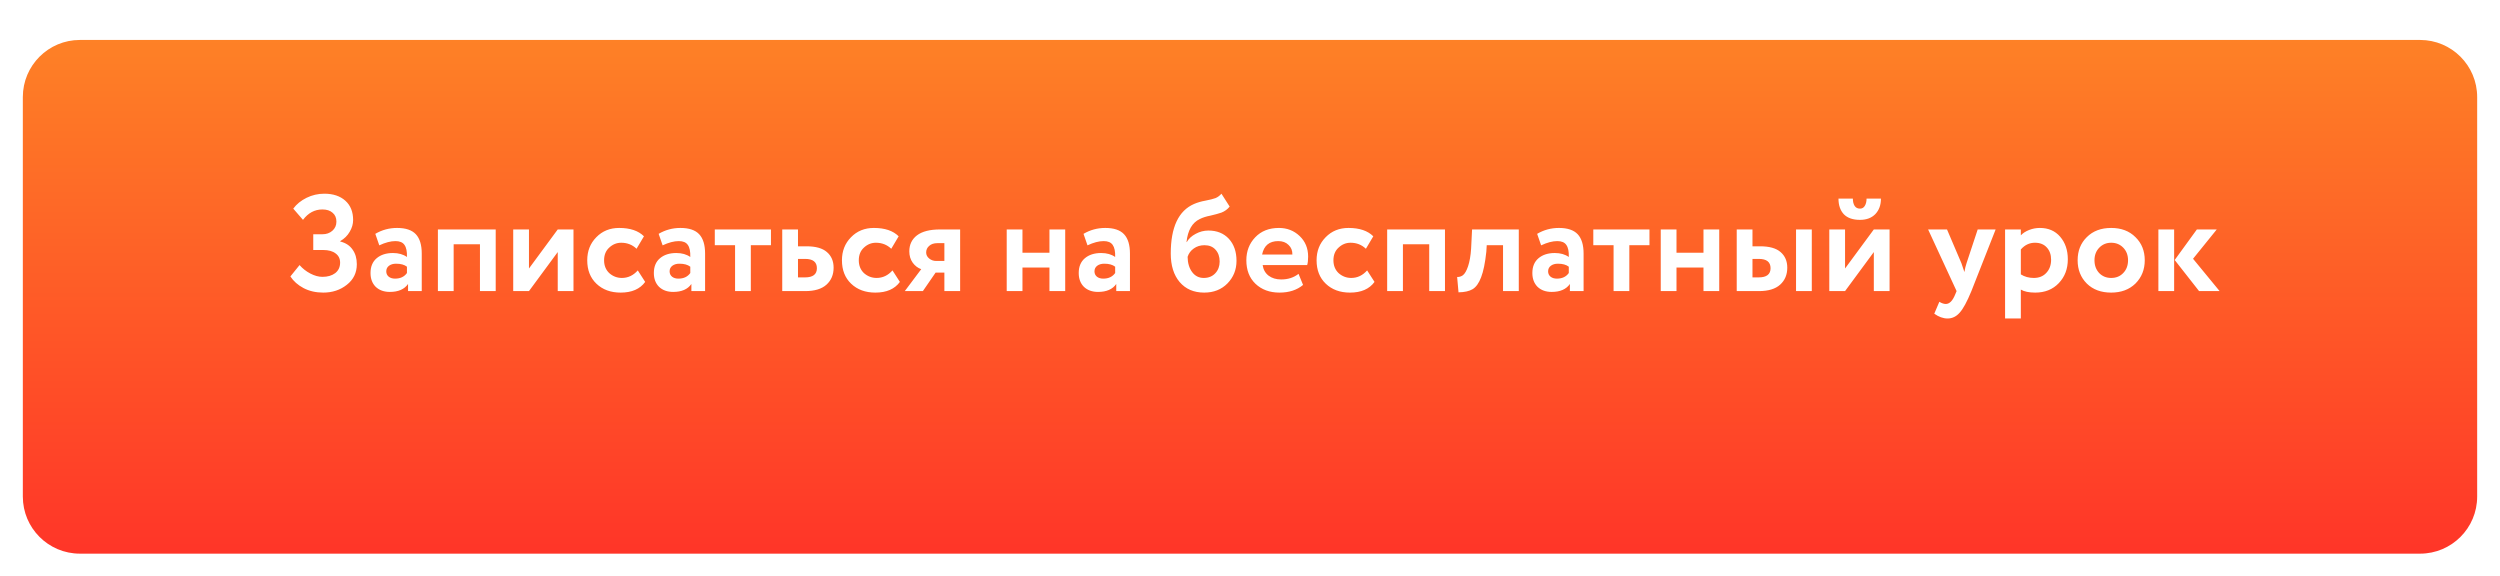 <?xml version="1.0" encoding="UTF-8"?> <svg xmlns="http://www.w3.org/2000/svg" width="438" height="101" viewBox="0 0 438 101" fill="none"> <g filter="url(#filter0_d)"> <path d="M424 0H14C8.477 0 4 4.477 4 10V80C4 85.523 8.477 90 14 90H424C429.523 90 434 85.523 434 80V10C434 4.477 429.523 0 424 0Z" fill="url(#paint0_linear)"></path> </g> <path d="M56.635 51.264C55.339 51.264 54.187 51 53.179 50.472C52.187 49.944 51.419 49.264 50.875 48.432L52.483 46.44C53.011 47.048 53.643 47.544 54.379 47.928C55.115 48.312 55.819 48.504 56.491 48.504C57.403 48.504 58.147 48.288 58.723 47.856C59.299 47.408 59.587 46.792 59.587 46.008C59.587 45.32 59.323 44.784 58.795 44.4C58.283 44 57.555 43.8 56.611 43.8H54.883V41.04H56.515C57.187 41.04 57.755 40.84 58.219 40.44C58.699 40.024 58.939 39.488 58.939 38.832C58.939 38.16 58.715 37.64 58.267 37.272C57.835 36.888 57.243 36.696 56.491 36.696C55.131 36.696 53.995 37.304 53.083 38.52L51.379 36.552C51.955 35.768 52.731 35.136 53.707 34.656C54.683 34.176 55.723 33.936 56.827 33.936C58.363 33.936 59.587 34.344 60.499 35.16C61.411 35.976 61.867 37.104 61.867 38.544C61.867 39.248 61.667 39.936 61.267 40.608C60.883 41.28 60.331 41.824 59.611 42.24V42.312C60.571 42.552 61.291 43.024 61.771 43.728C62.267 44.416 62.515 45.272 62.515 46.296C62.515 47.784 61.931 48.984 60.763 49.896C59.611 50.808 58.235 51.264 56.635 51.264ZM66.45 42.984L65.754 40.968C66.922 40.28 68.194 39.936 69.57 39.936C71.074 39.936 72.17 40.304 72.858 41.04C73.546 41.776 73.89 42.904 73.89 44.424V51H71.49V49.752C70.85 50.68 69.786 51.144 68.298 51.144C67.274 51.144 66.45 50.848 65.826 50.256C65.218 49.648 64.914 48.84 64.914 47.832C64.914 46.712 65.274 45.848 65.994 45.24C66.714 44.632 67.666 44.328 68.85 44.328C69.826 44.328 70.642 44.56 71.298 45.024C71.33 44.064 71.186 43.36 70.866 42.912C70.562 42.464 70.034 42.24 69.282 42.24C68.45 42.24 67.506 42.488 66.45 42.984ZM69.21 48.816C70.138 48.816 70.834 48.488 71.298 47.832V46.728C70.85 46.376 70.218 46.2 69.402 46.2C68.89 46.2 68.474 46.32 68.154 46.56C67.834 46.8 67.674 47.128 67.674 47.544C67.674 47.928 67.818 48.24 68.106 48.48C68.394 48.704 68.762 48.816 69.21 48.816ZM86.848 51H84.088V42.792H79.48V51H76.72V40.2H86.848V51ZM97.715 44.16L92.675 51H89.915V40.2H92.675V47.04L97.715 40.2H100.475V51H97.715V44.16ZM111.74 47.376L113.036 49.392C112.124 50.64 110.692 51.264 108.74 51.264C106.996 51.264 105.58 50.744 104.492 49.704C103.42 48.68 102.884 47.312 102.884 45.6C102.884 43.984 103.412 42.64 104.468 41.568C105.524 40.48 106.86 39.936 108.476 39.936C110.396 39.936 111.844 40.424 112.82 41.4L111.524 43.584C110.788 42.88 109.892 42.528 108.836 42.528C108.036 42.528 107.332 42.816 106.724 43.392C106.132 43.936 105.836 44.672 105.836 45.6C105.836 46.528 106.14 47.28 106.748 47.856C107.388 48.416 108.124 48.696 108.956 48.696C110.028 48.696 110.956 48.256 111.74 47.376ZM116.091 42.984L115.395 40.968C116.563 40.28 117.835 39.936 119.211 39.936C120.715 39.936 121.811 40.304 122.499 41.04C123.187 41.776 123.531 42.904 123.531 44.424V51H121.131V49.752C120.491 50.68 119.427 51.144 117.939 51.144C116.915 51.144 116.091 50.848 115.467 50.256C114.859 49.648 114.555 48.84 114.555 47.832C114.555 46.712 114.915 45.848 115.635 45.24C116.355 44.632 117.307 44.328 118.491 44.328C119.467 44.328 120.283 44.56 120.939 45.024C120.971 44.064 120.827 43.36 120.507 42.912C120.203 42.464 119.675 42.24 118.923 42.24C118.091 42.24 117.147 42.488 116.091 42.984ZM118.851 48.816C119.779 48.816 120.475 48.488 120.939 47.832V46.728C120.491 46.376 119.859 46.2 119.043 46.2C118.531 46.2 118.115 46.32 117.795 46.56C117.475 46.8 117.315 47.128 117.315 47.544C117.315 47.928 117.459 48.24 117.747 48.48C118.035 48.704 118.403 48.816 118.851 48.816ZM128.784 42.96H125.232V40.2H135.072V42.96H131.544V51H128.784V42.96ZM141.08 51H137.048V40.2H139.808V43.152H141.296C142.912 43.152 144.104 43.488 144.872 44.16C145.656 44.832 146.048 45.744 146.048 46.896C146.048 48.128 145.632 49.12 144.8 49.872C143.968 50.624 142.728 51 141.08 51ZM141.056 45.36H139.808V48.6H141.032C142.424 48.6 143.12 48.064 143.12 46.992C143.12 45.904 142.432 45.36 141.056 45.36ZM156.365 47.376L157.661 49.392C156.749 50.64 155.317 51.264 153.365 51.264C151.621 51.264 150.205 50.744 149.117 49.704C148.045 48.68 147.509 47.312 147.509 45.6C147.509 43.984 148.037 42.64 149.093 41.568C150.149 40.48 151.485 39.936 153.101 39.936C155.021 39.936 156.469 40.424 157.445 41.4L156.149 43.584C155.413 42.88 154.517 42.528 153.461 42.528C152.661 42.528 151.957 42.816 151.349 43.392C150.757 43.936 150.461 44.672 150.461 45.6C150.461 46.528 150.765 47.28 151.373 47.856C152.013 48.416 152.749 48.696 153.581 48.696C154.653 48.696 155.581 48.256 156.365 47.376ZM164.687 40.2H168.215V51H165.455V47.76H163.919L161.687 51H158.519L161.399 47.16C160.807 46.952 160.311 46.576 159.911 46.032C159.511 45.472 159.311 44.808 159.311 44.04C159.311 42.856 159.759 41.92 160.655 41.232C161.567 40.544 162.911 40.2 164.687 40.2ZM162.263 44.232C162.263 44.648 162.439 45 162.791 45.288C163.143 45.576 163.551 45.72 164.015 45.72H165.455V42.6H164.231C163.623 42.6 163.143 42.76 162.791 43.08C162.439 43.384 162.263 43.768 162.263 44.232ZM186.624 51H183.864V46.872H179.136V51H176.376V40.2H179.136V44.28H183.864V40.2H186.624V51ZM190.528 42.984L189.832 40.968C191 40.28 192.272 39.936 193.648 39.936C195.152 39.936 196.248 40.304 196.936 41.04C197.624 41.776 197.968 42.904 197.968 44.424V51H195.568V49.752C194.928 50.68 193.864 51.144 192.376 51.144C191.352 51.144 190.528 50.848 189.904 50.256C189.296 49.648 188.992 48.84 188.992 47.832C188.992 46.712 189.352 45.848 190.072 45.24C190.792 44.632 191.744 44.328 192.928 44.328C193.904 44.328 194.72 44.56 195.376 45.024C195.408 44.064 195.264 43.36 194.944 42.912C194.64 42.464 194.112 42.24 193.36 42.24C192.528 42.24 191.584 42.488 190.528 42.984ZM193.288 48.816C194.216 48.816 194.912 48.488 195.376 47.832V46.728C194.928 46.376 194.296 46.2 193.48 46.2C192.968 46.2 192.552 46.32 192.232 46.56C191.912 46.8 191.752 47.128 191.752 47.544C191.752 47.928 191.896 48.24 192.184 48.48C192.472 48.704 192.84 48.816 193.288 48.816ZM213.996 33.936L215.436 36.192C215.052 36.672 214.572 37.024 213.996 37.248C213.484 37.424 212.844 37.6 212.076 37.776C211.324 37.92 210.7 38.12 210.204 38.376C208.876 39 208.1 40.344 207.876 42.408H207.924C208.26 41.816 208.78 41.336 209.484 40.968C210.188 40.584 210.932 40.392 211.716 40.392C213.204 40.392 214.396 40.872 215.292 41.832C216.188 42.808 216.636 44.096 216.636 45.696C216.636 47.248 216.108 48.568 215.052 49.656C213.996 50.728 212.636 51.264 210.972 51.264C209.164 51.264 207.732 50.648 206.676 49.416C205.636 48.184 205.116 46.52 205.116 44.424C205.116 39.816 206.476 36.92 209.196 35.736C209.788 35.48 210.444 35.288 211.164 35.16C211.98 35 212.58 34.848 212.964 34.704C213.348 34.544 213.692 34.288 213.996 33.936ZM208.068 45C208.084 46.088 208.348 46.976 208.86 47.664C209.372 48.352 210.052 48.696 210.9 48.696C211.732 48.696 212.404 48.424 212.916 47.88C213.428 47.336 213.684 46.648 213.684 45.816C213.684 44.968 213.444 44.28 212.964 43.752C212.5 43.224 211.852 42.96 211.02 42.96C210.3 42.96 209.676 43.152 209.148 43.536C208.62 43.904 208.26 44.392 208.068 45ZM227.504 47.976L228.296 49.92C227.224 50.816 225.848 51.264 224.168 51.264C222.44 51.264 221.032 50.744 219.944 49.704C218.888 48.68 218.36 47.312 218.36 45.6C218.36 44 218.88 42.656 219.92 41.568C220.96 40.48 222.344 39.936 224.072 39.936C225.496 39.936 226.704 40.408 227.696 41.352C228.688 42.296 229.184 43.496 229.184 44.952C229.184 45.592 229.128 46.088 229.016 46.44H221.216C221.328 47.224 221.672 47.84 222.248 48.288C222.84 48.736 223.576 48.96 224.456 48.96C225.656 48.96 226.672 48.632 227.504 47.976ZM223.952 42.24C222.384 42.24 221.44 43.024 221.12 44.592H226.424C226.44 43.904 226.216 43.344 225.752 42.912C225.304 42.464 224.704 42.24 223.952 42.24ZM239.521 47.376L240.817 49.392C239.905 50.64 238.473 51.264 236.521 51.264C234.777 51.264 233.361 50.744 232.273 49.704C231.201 48.68 230.665 47.312 230.665 45.6C230.665 43.984 231.193 42.64 232.249 41.568C233.305 40.48 234.641 39.936 236.257 39.936C238.177 39.936 239.625 40.424 240.601 41.4L239.305 43.584C238.569 42.88 237.673 42.528 236.617 42.528C235.817 42.528 235.113 42.816 234.505 43.392C233.913 43.936 233.617 44.672 233.617 45.6C233.617 46.528 233.921 47.28 234.529 47.856C235.169 48.416 235.905 48.696 236.737 48.696C237.809 48.696 238.737 48.256 239.521 47.376ZM253.16 51H250.4V42.792H245.792V51H243.032V40.2H253.16V51ZM266.091 51H263.331V42.96H260.475L260.403 44.112C260.195 46.064 259.891 47.552 259.491 48.576C259.107 49.6 258.611 50.296 258.003 50.664C257.411 51.016 256.587 51.2 255.531 51.216L255.291 48.528C255.643 48.544 255.971 48.448 256.275 48.24C256.627 47.984 256.939 47.448 257.211 46.632C257.483 45.816 257.659 44.792 257.739 43.56L257.907 40.2H266.091V51ZM270.005 42.984L269.309 40.968C270.477 40.28 271.749 39.936 273.125 39.936C274.629 39.936 275.725 40.304 276.413 41.04C277.101 41.776 277.445 42.904 277.445 44.424V51H275.045V49.752C274.405 50.68 273.341 51.144 271.853 51.144C270.829 51.144 270.005 50.848 269.381 50.256C268.773 49.648 268.469 48.84 268.469 47.832C268.469 46.712 268.829 45.848 269.549 45.24C270.269 44.632 271.221 44.328 272.405 44.328C273.381 44.328 274.197 44.56 274.853 45.024C274.885 44.064 274.741 43.36 274.421 42.912C274.117 42.464 273.589 42.24 272.837 42.24C272.005 42.24 271.061 42.488 270.005 42.984ZM272.765 48.816C273.693 48.816 274.389 48.488 274.853 47.832V46.728C274.405 46.376 273.773 46.2 272.957 46.2C272.445 46.2 272.029 46.32 271.709 46.56C271.389 46.8 271.229 47.128 271.229 47.544C271.229 47.928 271.373 48.24 271.661 48.48C271.949 48.704 272.317 48.816 272.765 48.816ZM282.698 42.96H279.146V40.2H288.986V42.96H285.458V51H282.698V42.96ZM301.21 51H298.45V46.872H293.722V51H290.962V40.2H293.722V44.28H298.45V40.2H301.21V51ZM308.162 51H304.274V40.2H307.034V43.152H308.378C309.994 43.152 311.186 43.488 311.954 44.16C312.738 44.832 313.13 45.744 313.13 46.896C313.13 48.128 312.714 49.12 311.882 49.872C311.05 50.624 309.81 51 308.162 51ZM317.426 51H314.666V40.2H317.426V51ZM308.138 45.36H307.034V48.6H308.114C309.506 48.6 310.202 48.064 310.202 46.992C310.202 45.904 309.514 45.36 308.138 45.36ZM328.293 44.16L323.253 51H320.493V40.2H323.253V47.04L328.293 40.2H331.053V51H328.293V44.16ZM322.101 34.8H324.621C324.621 35.328 324.725 35.752 324.933 36.072C325.141 36.392 325.453 36.552 325.869 36.552C326.237 36.552 326.517 36.392 326.709 36.072C326.917 35.736 327.021 35.312 327.021 34.8H329.541C329.541 35.92 329.213 36.824 328.557 37.512C327.901 38.184 327.005 38.52 325.869 38.52C324.621 38.52 323.677 38.192 323.037 37.536C322.413 36.864 322.101 35.952 322.101 34.8ZM346.492 40.2H349.636L345.388 51C344.62 52.872 343.932 54.136 343.324 54.792C342.732 55.464 342.028 55.8 341.212 55.8C340.444 55.8 339.668 55.52 338.884 54.96L339.772 52.872C340.188 53.128 340.564 53.256 340.9 53.256C341.556 53.256 342.108 52.696 342.556 51.576L342.796 51L337.804 40.2H341.116L343.636 46.104C343.668 46.184 343.844 46.704 344.164 47.664C344.26 47.072 344.388 46.544 344.548 46.08L346.492 40.2ZM354.05 55.8H351.29V40.2H354.05V41.232C354.402 40.848 354.882 40.536 355.49 40.296C356.098 40.056 356.73 39.936 357.386 39.936C358.874 39.936 360.058 40.448 360.938 41.472C361.834 42.512 362.282 43.832 362.282 45.432C362.282 47.112 361.754 48.504 360.698 49.608C359.642 50.712 358.266 51.264 356.57 51.264C355.482 51.264 354.642 51.088 354.05 50.736V55.8ZM356.522 42.528C355.562 42.528 354.738 42.92 354.05 43.704V48.072C354.706 48.488 355.466 48.696 356.33 48.696C357.242 48.696 357.97 48.4 358.514 47.808C359.074 47.216 359.354 46.448 359.354 45.504C359.354 44.608 359.098 43.888 358.586 43.344C358.09 42.8 357.402 42.528 356.522 42.528ZM365.609 49.68C364.537 48.608 364.001 47.248 364.001 45.6C364.001 43.952 364.537 42.6 365.609 41.544C366.681 40.472 368.105 39.936 369.881 39.936C371.641 39.936 373.057 40.472 374.129 41.544C375.217 42.6 375.761 43.952 375.761 45.6C375.761 47.232 375.217 48.592 374.129 49.68C373.041 50.736 371.625 51.264 369.881 51.264C368.105 51.264 366.681 50.736 365.609 49.68ZM367.793 43.392C367.233 43.968 366.953 44.704 366.953 45.6C366.953 46.496 367.225 47.24 367.769 47.832C368.329 48.408 369.033 48.696 369.881 48.696C370.745 48.696 371.449 48.408 371.993 47.832C372.553 47.256 372.833 46.512 372.833 45.6C372.833 44.704 372.553 43.968 371.993 43.392C371.433 42.816 370.729 42.528 369.881 42.528C369.049 42.528 368.353 42.816 367.793 43.392ZM384.893 40.2H388.373L384.221 45.336L388.877 51H385.277L381.005 45.552L384.893 40.2ZM380.909 51H378.149V40.2H380.909V51Z" fill="white"></path> <defs> <filter id="filter0_d" x="0" y="0" width="438" height="101" filterUnits="userSpaceOnUse" color-interpolation-filters="sRGB"> <feFlood flood-opacity="0" result="BackgroundImageFix"></feFlood> <feColorMatrix in="SourceAlpha" type="matrix" values="0 0 0 0 0 0 0 0 0 0 0 0 0 0 0 0 0 0 127 0"></feColorMatrix> <feOffset dy="7"></feOffset> <feGaussianBlur stdDeviation="2"></feGaussianBlur> <feColorMatrix type="matrix" values="0 0 0 0 0.188 0 0 0 0 0.096 0 0 0 0 0.03 0 0 0 0.25 0"></feColorMatrix> <feBlend mode="normal" in2="BackgroundImageFix" result="effect1_dropShadow"></feBlend> <feBlend mode="normal" in="SourceGraphic" in2="effect1_dropShadow" result="shape"></feBlend> </filter> <linearGradient id="paint0_linear" x1="219" y1="0" x2="219" y2="90" gradientUnits="userSpaceOnUse"> <stop stop-color="#FE8126"></stop> <stop offset="1" stop-color="#FF3528"></stop> <stop offset="1" stop-color="#FF3528"></stop> </linearGradient> </defs> </svg> 